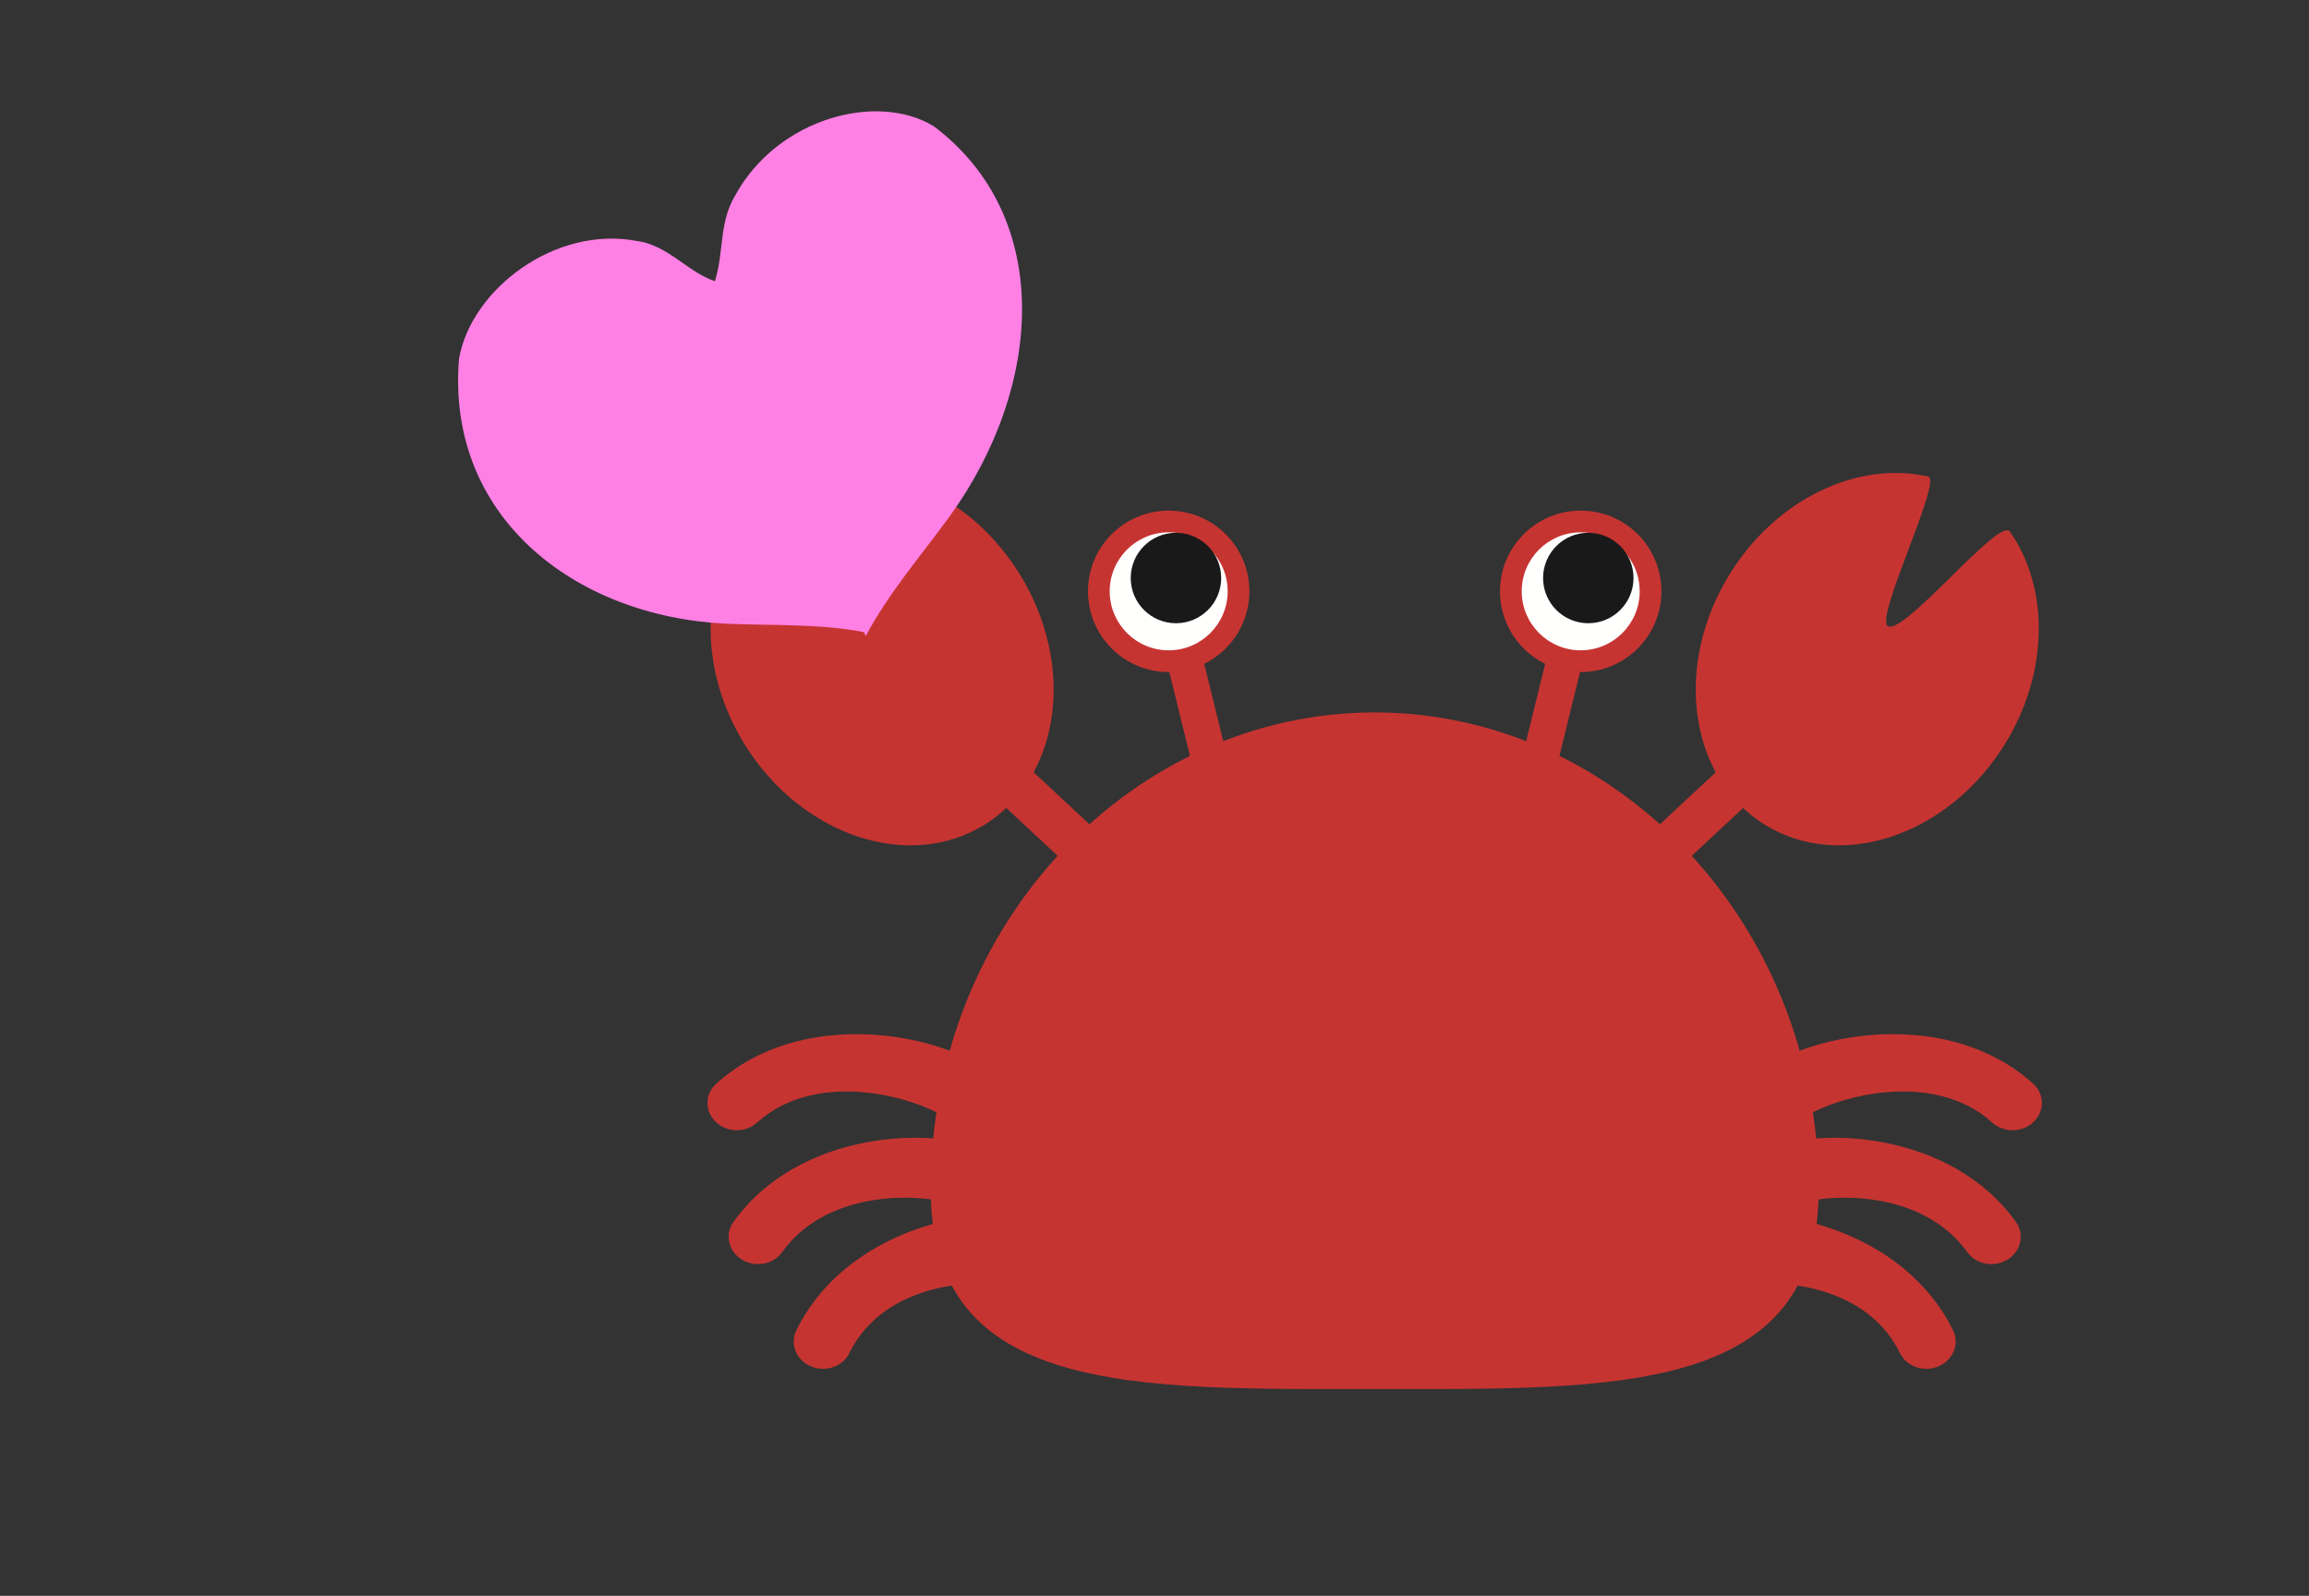 <?xml version="1.0" encoding="UTF-8" standalone="no"?>
<svg
   xmlns:dc="http://purl.org/dc/elements/1.1/"
   xmlns:cc="http://creativecommons.org/ns#"
   xmlns:rdf="http://www.w3.org/1999/02/22-rdf-syntax-ns#"
   xmlns:svg="http://www.w3.org/2000/svg"
   xmlns="http://www.w3.org/2000/svg"
   xmlns:sodipodi="http://sodipodi.sourceforge.net/DTD/sodipodi-0.dtd"
   xmlns:inkscape="http://www.inkscape.org/namespaces/inkscape"
   version="1.1"
   x="0"
   y="0"
   width="518"
   height="358"
   viewBox="0, 0, 518, 358"
   id="svg2"
   inkscape:version="0.91 r13725"
   sodipodi:docname="object.svg">
  <rect x="0" y="0" width="518" height="358" fill="#333333" stroke="none"/>
  <defs
     id="defs47" />
  <sodipodi:namedview
     pagecolor="#ffffff"
     bordercolor="#666666"
     borderopacity="1"
     objecttolerance="10"
     gridtolerance="10"
     guidetolerance="10"
     inkscape:pageopacity="0"
     inkscape:pageshadow="2"
     inkscape:window-width="727"
     inkscape:window-height="480"
     id="namedview45"
     showgrid="false"
     inkscape:zoom="0.31660232"
     inkscape:cx="188.88252"
     inkscape:cy="380.20273"
     inkscape:window-x="41"
     inkscape:window-y="43"
     inkscape:window-maximized="0"
     inkscape:current-layer="Layer_1" />
  <g
     id="Layer_1">
    <g
       id="g4177"
       transform="matrix(0.582,0,0,0.582,157.759,104.478)">
      <path
         id="path5"
         d="m 429.966,278.938 c 0,79.443 -78.457,76.963 -171.133,76.963 -92.686,0 -171.143,2.48 -171.143,-76.963 0,-103.125 78.457,-183.838 171.143,-183.838 92.676,0 171.133,80.713 171.133,183.838"
         inkscape:connector-curvature="0"
         style="fill:#c63431" />
      <path
         id="path7"
         d="m 501.714,107.356 c -21.807,35.234 -63.203,49.14 -92.49,31.035 -29.287,-18.125 -35.362,-61.367 -13.555,-96.611 18.047,-29.209 49.56,-43.75 76.494,-37.598 5.586,1.279 -20.596,54.492 -15.576,57.617 6.221,3.838 42.978,-42.207 47.07,-36.426 15.127,21.514 15.225,54.239 -1.943,81.983"
         inkscape:connector-curvature="0"
         style="fill:#c63431" />
      <path
         id="path9"
         d="m 364.832,165.468 50.049,-46.611 c 3.488,-3.249 3.682,-8.71 0.433,-12.198 -3.248,-3.488 -8.709,-3.682 -12.197,-0.434 l -50.049,46.612 c -3.488,3.248 -3.682,8.709 -0.433,12.197 3.248,3.488 8.709,3.682 12.197,0.434"
         inkscape:connector-curvature="0"
         style="fill:#c63431" />
      <path
         id="path11"
         d="m 15.933,107.356 c 21.816,35.234 63.242,49.14 92.5,31.035 C 137.72,120.266 143.794,77.024 121.987,41.78 103.921,12.571 72.427,-1.97 45.493,4.182 39.907,5.461 66.089,58.674 61.069,61.799 54.849,65.637 18.091,19.592 13.989,25.373 -1.108,46.887 -1.226,79.612 15.933,107.356"
         inkscape:connector-curvature="0"
         style="fill:#c63431" />
      <path
         id="path13"
         d="m 164.588,152.837 -50.039,-46.611 c -3.487,-3.249 -8.948,-3.055 -12.197,0.432 -3.249,3.488 -3.055,8.949 0.432,12.198 l 50.039,46.612 c 3.488,3.248 8.949,3.054 12.198,-0.433 3.249,-3.488 3.055,-8.949 -0.433,-12.198"
         inkscape:connector-curvature="0"
         style="fill:#c63431" />
      <path
         id="path15"
         d="m 12.095,256.106 c -2.637,-0.176 -5.225,-1.221 -7.227,-3.135 -4.345,-4.15 -4.297,-10.723 0.117,-14.727 32.598,-29.472 84.629,-19.628 103.985,-5.488 4.902,3.604 5.771,10.147 1.972,14.658 -3.808,4.473 -11.084,8.448 -15.976,4.844 -11.553,-8.457 -50.635,-20.391 -74.238,0.967 -2.383,2.158 -5.538,3.125 -8.633,2.881"
         inkscape:connector-curvature="0"
         style="fill:#c63431" />
      <path
         id="path17"
         d="m 20.259,307.717 c -1.875,-0.137 -3.74,-0.703 -5.401,-1.728 -5.185,-3.223 -6.601,-9.698 -3.222,-14.463 25.156,-35.215 76.992,-37.325 99.072,-27.207 5.557,2.558 7.91,8.798 5.205,13.955 -2.695,5.136 -9.629,10.429 -15.195,7.881 -13.184,-6.045 -52.129,-8.506 -70.332,17.002 -2.315,3.232 -6.221,4.853 -10.127,4.56"
         inkscape:connector-curvature="0"
         style="fill:#c63431" />
      <path
         id="path19"
         d="m 45.337,348.069 c -1.289,-0.078 -2.598,-0.401 -3.857,-0.918 -5.645,-2.442 -8.165,-8.623 -5.606,-13.828 18.799,-38.516 68.721,-49.463 92.207,-42.686 5.938,1.729 9.287,7.578 7.49,13.047 -1.777,5.478 -8.496,14.902 -14.414,13.193 -14.053,-4.043 -51.211,-2.705 -64.834,25.186 -1.972,4.062 -6.435,6.347 -10.986,6.006"
         inkscape:connector-curvature="0"
         style="fill:#c63431" />
      <path
         id="path21"
         d="m 505.552,256.106 c 2.636,-0.176 5.234,-1.221 7.236,-3.135 4.346,-4.15 4.297,-10.723 -0.107,-14.727 -32.598,-29.472 -84.639,-19.628 -104.004,-5.488 -4.893,3.604 -5.762,10.147 -1.944,14.658 3.789,4.473 11.075,8.448 15.957,4.844 11.553,-8.457 50.635,-20.391 74.239,0.967 2.383,2.158 5.537,3.125 8.623,2.881"
         inkscape:connector-curvature="0"
         style="fill:#c63431" />
      <path
         id="path23"
         d="m 497.397,307.717 c 1.875,-0.137 3.741,-0.703 5.411,-1.728 5.166,-3.223 6.591,-9.698 3.213,-14.463 -25.157,-35.215 -76.983,-37.325 -99.063,-27.207 -5.576,2.558 -7.91,8.798 -5.234,13.955 2.714,5.136 9.658,10.429 15.205,7.881 13.193,-6.045 52.138,-8.506 70.342,17.002 2.294,3.232 6.22,4.853 10.126,4.56"
         inkscape:connector-curvature="0"
         style="fill:#c63431" />
      <path
         id="path25"
         d="m 472.319,348.069 c 1.289,-0.078 2.588,-0.401 3.848,-0.918 5.654,-2.442 8.164,-8.623 5.615,-13.828 -18.799,-38.516 -68.74,-49.463 -92.207,-42.686 -5.928,1.729 -9.287,7.578 -7.5,13.047 1.797,5.478 8.506,14.902 14.444,13.193 14.013,-4.043 51.191,-2.705 64.814,25.186 1.973,4.062 6.436,6.347 10.986,6.006"
         inkscape:connector-curvature="0"
         style="fill:#c63431" />
      <path
         id="path27"
         d="m 176.426,66.329 15.146,61.563 c 0.911,3.703 4.651,5.965 8.354,5.055 3.702,-0.912 5.965,-4.652 5.054,-8.354 L 189.834,63.03 c -0.911,-3.703 -4.651,-5.965 -8.354,-5.055 -3.702,0.912 -5.965,4.652 -5.054,8.354"
         inkscape:connector-curvature="0"
         style="fill:#c63431" />
      <path
         id="path29"
         d="m 210.522,48.401 c 0,17.187 -13.916,31.132 -31.103,31.132 -17.188,0 -31.113,-13.945 -31.113,-31.132 0,-17.178 13.925,-31.084 31.113,-31.084 17.187,0 31.103,13.906 31.103,31.084"
         inkscape:connector-curvature="0"
         style="fill:#c63431" />
      <path
         id="path31"
         d="m 202.153,48.401 c 0,12.558 -10.185,22.754 -22.734,22.754 -12.549,0 -22.734,-10.196 -22.734,-22.754 0,-12.539 10.185,-22.725 22.734,-22.725 12.549,0 22.734,10.186 22.734,22.725"
         inkscape:connector-curvature="0"
         style="fill:#fffffe" />
      <path
         id="path33"
         d="m 199.663,43.303 c 0,9.609 -7.812,17.412 -17.441,17.412 -9.619,0 -17.432,-7.803 -17.432,-17.412 0,-9.648 7.813,-17.451 17.432,-17.451 9.629,0 17.441,7.803 17.441,17.451"
         inkscape:connector-curvature="0"
         style="fill:#1a1919" />
      <path
         id="path35"
         d="m 327.822,63.031 -15.137,61.563 c -0.91,3.703 1.353,7.442 5.056,8.353 3.703,0.91 7.443,-1.353 8.353,-5.056 l 15.137,-61.563 c 0.91,-3.703 -1.354,-7.442 -5.056,-8.353 -3.703,-0.91 -7.443,1.353 -8.353,5.056"
         inkscape:connector-curvature="0"
         style="fill:#c63431" />
      <path
         id="path37"
         d="m 307.134,48.401 c 0,17.187 13.916,31.132 31.103,31.132 17.198,0 31.114,-13.945 31.114,-31.132 0,-17.178 -13.916,-31.084 -31.114,-31.084 -17.187,0 -31.103,13.906 -31.103,31.084"
         inkscape:connector-curvature="0"
         style="fill:#c63431" />
      <path
         id="path39"
         d="m 315.503,48.401 c 0,12.558 10.185,22.754 22.734,22.754 12.549,0 22.735,-10.196 22.735,-22.754 0,-12.539 -10.186,-22.725 -22.735,-22.725 -12.549,0 -22.734,10.186 -22.734,22.725"
         inkscape:connector-curvature="0"
         style="fill:#fffffe" />
      <path
         id="path41"
         d="m 323.735,43.303 c 0,9.609 7.813,17.412 17.422,17.412 9.629,0 17.442,-7.803 17.442,-17.412 0,-9.648 -7.813,-17.451 -17.442,-17.451 -9.609,0 -17.422,7.803 -17.422,17.451"
         inkscape:connector-curvature="0"
         style="fill:#1a1919" />
    </g>
    <g
       id="g3864-2"
       transform="matrix(0.314,-0.143,0.119,0.306,619.52,-522.031)"
       inkscape:transform-center-x="-84.981273"
       inkscape:transform-center-y="-75.518285"
       style="fill:#ff80e5">
      <path
         sodipodi:nodetypes="ccccc"
         inkscape:connector-curvature="0"
         id="path3025-7-0"
         d="m -1855.027,1046.492 c -16.916,-13.76 -21.835,-37.786 -40.727,-49.778 -45.943,-32.835 -111.812,-16.893 -135.628,22.801 -45.156,94.014 8.566,193.05 99.455,240.891 27.867,14.562 57.356,26.509 82.856,45.2"
         style="fill:#ff80e5;fill-opacity:1;stroke:none" />
      <path
         sodipodi:nodetypes="ccccc"
         inkscape:connector-curvature="0"
         id="path3025-9-0-0"
         d="m -1862.45,1048.865 c 15.9,-14.922 19.107,-39.236 37.102,-52.536 43.505,-36.004 110.336,-24.763 136.901,13.147 51.696,90.583 5.116,193.172 -82.159,247.324 -26.767,16.498 -55.336,30.502 -79.45,50.95"
         style="fill:#ff80e5;fill-opacity:1;stroke:none" />
    </g>
  </g>
</svg>
